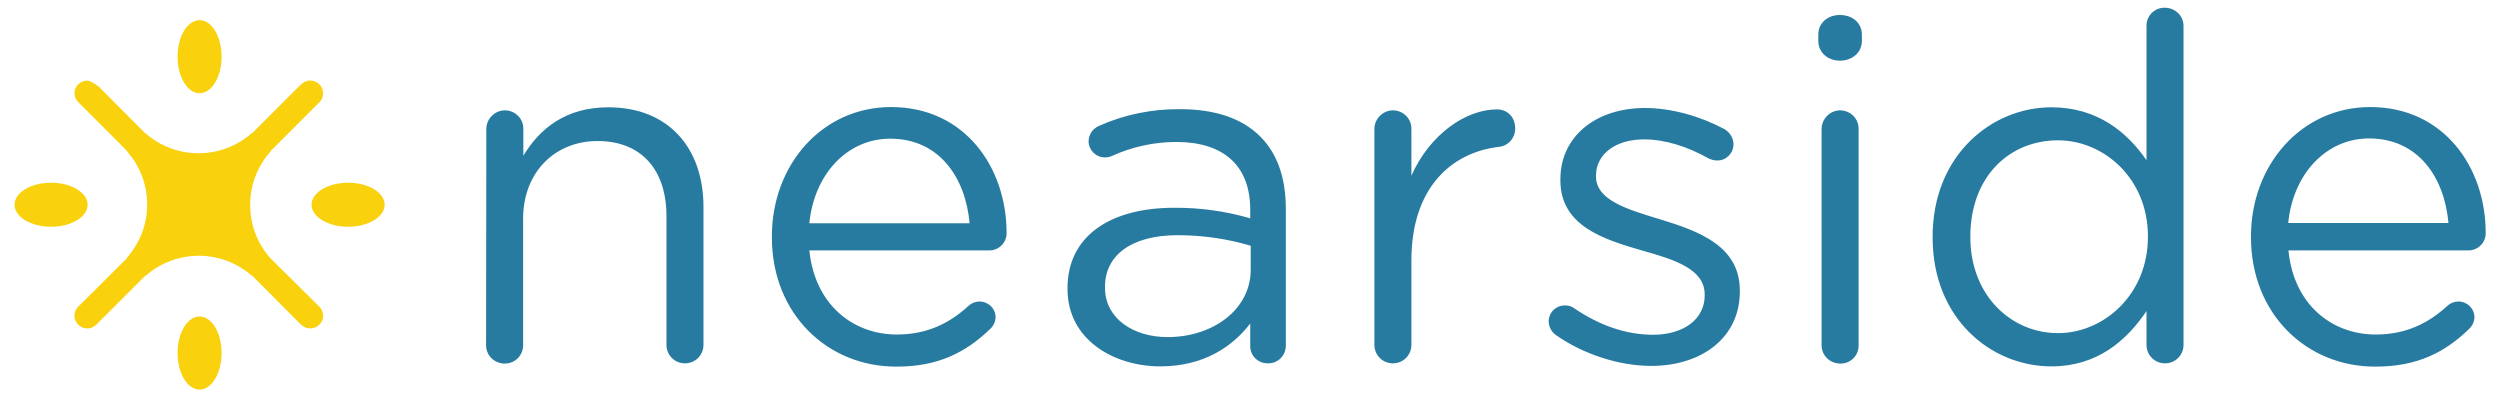 <svg xml:space="preserve" style="enable-background:new 0 0 1067.2 170.6;" viewBox="0 0 1067.2 170.6" y="0px" x="0px" xmlns:xlink="http://www.w3.org/1999/xlink" xmlns="http://www.w3.org/2000/svg" id="Layer_1" version="1.1">
<style type="text/css">
	.st0{fill:#F9D10D;}
	.st1{fill:#277BA0;}
</style>
<path d="M115.4,110.2L115.4,110.2c-11.5-13-11.5-32.6,0.1-45.5l-0.1-0.1l20.8-20.8l0.2-0.2l0.4-0.4
	c1.8-2.4,1.4-5.8-1-7.7c-2.1-1.6-5-1.5-7,0.3l-1.5,1.4l-19.7,19.7l-0.1-0.1c-13,11.5-32.5,11.5-45.5,0L62,56.9L41.3,36.1l1.2,1.2
	L42,36.9c-0.9-0.7-3.5-2.5-4.7-2.5c-3,0-5.5,2.4-5.5,5.4c0,0,0,0,0,0c0,1.3,0.5,2.6,1.4,3.6l1.4,1.4l19.7,19.7l-0.1,0.1
	c11.5,12.9,11.5,32.4,0,45.4l0.1,0.1l-21.2,21.1c-2,2.3-1.7,5.7,0.6,7.7c2.2,1.9,5.5,1.7,7.5-0.4l20.8-20.8l0.1,0.1
	c13-11.5,32.5-11.5,45.5,0l0.1-0.1l19.7,19.8l1.5,1.4c2.2,1.9,5.6,1.7,7.6-0.5c1-1,1.5-2.4,1.4-3.8c0-1.4-0.6-2.7-1.6-3.7
	L115.4,110.2z" class="st0"></path>
<ellipse ry="15.6" rx="9.4" cy="24.2" cx="85.2" class="st0"></ellipse>
<ellipse ry="15.6" rx="9.4" cy="150.7" cx="85.2" class="st0"></ellipse>
<ellipse ry="9.4" rx="15.6" cy="87.4" cx="148.6" class="st0"></ellipse>
<ellipse ry="9.4" rx="15.6" cy="87.4" cx="21.8" class="st0"></ellipse>
<path d="M1053.8,140.6c1.5-1.3,2.4-3.1,2.5-5.1c0-3.8-3.1-6.8-6.9-6.8c-1.7,0-3.4,0.7-4.6,1.8
	c-7.8,7.2-17.4,12.3-30.6,12.3c-18.9,0-35.1-12.9-37.3-35.9h76.8c4.1,0,7.4-3.3,7.4-7.3c0,0,0,0,0-0.1c0-28.1-17.9-53.8-49.3-53.8
	c-29.3,0-50.9,24.6-50.9,55.2v0.4c0,32.8,23.8,55.2,52.9,55.2C1031.8,156.6,1043.8,150.3,1053.8,140.6z M976.8,95.2
	c2-20.7,16-36.1,34.5-36.1c21.1,0,32.2,16.8,33.9,36.1H976.8z M878.5,59.9c19.7,0,38.4,16.4,38.4,40.9v0.4c0,24.4-18.7,41-38.4,41
	c-19.9,0-37.4-16-37.4-41v-0.4C841.2,75.1,858,59.9,878.5,59.9L878.5,59.9z M932.1,11.3c0.1-4.4-3.4-7.9-7.8-8c-0.1,0-0.2,0-0.2,0
	c-4.3-0.1-7.8,3.4-7.8,7.6c0,0.1,0,0.3,0,0.4v57.1c-8.2-11.9-20.9-22.6-40.6-22.6c-25.5,0-50.7,20.5-50.7,55.2v0.4
	c0,34.9,25.2,55,50.7,55c19.5,0,32-10.9,40.6-23.6v14.4c0,4.4,3.5,7.9,7.9,7.9s7.9-3.5,7.9-7.9c0,0,0,0,0,0V11.3z M777.6,147.2
	c-0.1,4.4,3.4,7.9,7.8,8c0.1,0,0.2,0,0.2,0c4.3,0.1,7.8-3.4,7.8-7.6c0-0.1,0-0.3,0-0.4V55.1c0.1-4.4-3.4-7.9-7.8-8
	c-0.1,0-0.1,0-0.2,0c-4.3,0.1-7.8,3.7-7.8,8V147.2z M776.2,17.5c0,4.9,4.1,8.4,9.2,8.4c5.3,0,9.4-3.5,9.4-8.4v-2.7
	c0-5.1-4.1-8.4-9.4-8.4c-5.1,0-9.2,3.3-9.2,8.4V17.5z M704.9,156.2c21.1,0,37.8-11.7,37.8-31.8V124c0-19.1-17.7-25.4-34.1-30.4
	c-14.2-4.3-27.3-8.2-27.3-18.3v-0.4c0-8.8,8-15.4,20.5-15.4c9,0,18.7,3.1,27.7,8.2c1.1,0.5,2.3,0.8,3.5,0.8c3.8,0.1,6.9-3,7-6.8
	c0,0,0,0,0,0c0-2.7-1.5-5.2-3.9-6.6c-10.3-5.5-22.6-9-33.9-9c-20.9,0-36.1,12.1-36.1,30.4V77c0,19.5,18.5,25.2,35.1,30
	c14,3.9,26.5,8,26.5,18.7v0.4c0,10.3-9.2,16.8-22,16.8c-11.5,0-22.8-3.9-33.7-11.3c-1.1-0.8-2.5-1.3-3.9-1.2c-3.8-0.1-6.9,2.9-7,6.7
	c0,0,0,0,0,0c0,2.3,1.1,4.4,2.9,5.8C675.6,151.1,691,156.2,704.9,156.2z M586.7,147.2c0,4.4,3.5,7.9,7.9,7.9s7.9-3.5,7.9-7.9
	c0,0,0,0,0,0v-36.1c0-30.6,16.8-46,37.3-48.4c4.1-0.4,7.1-3.9,7-8c0-4.5-3.1-8-7.8-8c-13.3,0-28.7,10.7-36.5,28.3V55.1
	c0.1-4.4-3.4-7.9-7.8-8c-0.1,0-0.1,0-0.2,0c-4.3,0.1-7.8,3.7-7.8,8L586.7,147.2z M498.4,143.9c-14.4,0-26.7-7.8-26.7-21.1v-0.4
	c0-13.3,11.1-22,31-22c10.6,0,21.1,1.5,31.2,4.5v10.3C533.9,132,517.9,143.9,498.4,143.9L498.4,143.9z M495.3,156.4
	c18.7,0,31-8.6,38.4-18.3v9.6c-0.1,4,3.2,7.3,7.2,7.4c0.1,0,0.3,0,0.4,0c4.1,0.1,7.5-3.2,7.6-7.4c0-0.1,0-0.3,0-0.4V89.3
	c0-13.5-3.7-23.8-10.9-31c-7.8-7.8-19.3-11.7-34.3-11.7c-11.9-0.1-23.8,2.3-34.7,7.2c-2.6,1.2-4.3,3.7-4.3,6.6
	c0.1,3.8,3.2,6.8,7,6.8c1,0,2-0.2,2.9-0.6c8.6-3.9,18-6,27.5-6c19.9,0,31.6,9.8,31.6,28.9v3.7c-10.6-3.1-21.6-4.6-32.6-4.5
	c-26.9,0-45.4,11.9-45.4,34.3v0.4C455.7,145.1,475.6,156.4,495.3,156.4L495.3,156.4z M422.5,140.6c1.5-1.3,2.4-3.1,2.5-5.1
	c0-3.8-3.1-6.8-6.9-6.8c-1.7,0-3.4,0.7-4.6,1.8c-7.8,7.2-17.4,12.3-30.6,12.3c-18.9,0-35.1-12.9-37.4-35.9h76.8
	c4.1,0,7.4-3.3,7.4-7.3c0,0,0,0,0-0.1c0-28.1-17.9-53.8-49.3-53.8c-29.4,0-50.9,24.6-50.9,55.2v0.4c0,32.8,23.8,55.2,53,55.2
	C400.5,156.6,412.4,150.3,422.5,140.6L422.5,140.6z M345.5,95.3c2-20.7,16-36.1,34.5-36.1c21.1,0,32.2,16.8,33.9,36.1H345.5z
	 M207.5,147.2c-0.1,4.4,3.4,7.9,7.8,8c0.1,0,0.2,0,0.2,0c4.3,0,7.7-3.4,7.8-7.6c0-0.1,0-0.3,0-0.4V93.4c0-19.9,13.6-33.2,31.8-33.2
	c18.7,0,29.4,12.3,29.4,32v55c0,4.4,3.5,7.9,7.9,7.9c4.4,0,7.9-3.5,7.9-7.9c0,0,0,0,0,0V88.3c0-25.2-15-42.5-40.6-42.5
	c-18.3,0-29.4,9.2-36.3,20.7V55.1c0.1-4.4-3.4-7.9-7.8-8c-0.1,0-0.2,0-0.2,0c-4.3,0.1-7.8,3.7-7.8,8L207.5,147.2z" class="st1"></path>
</svg>

